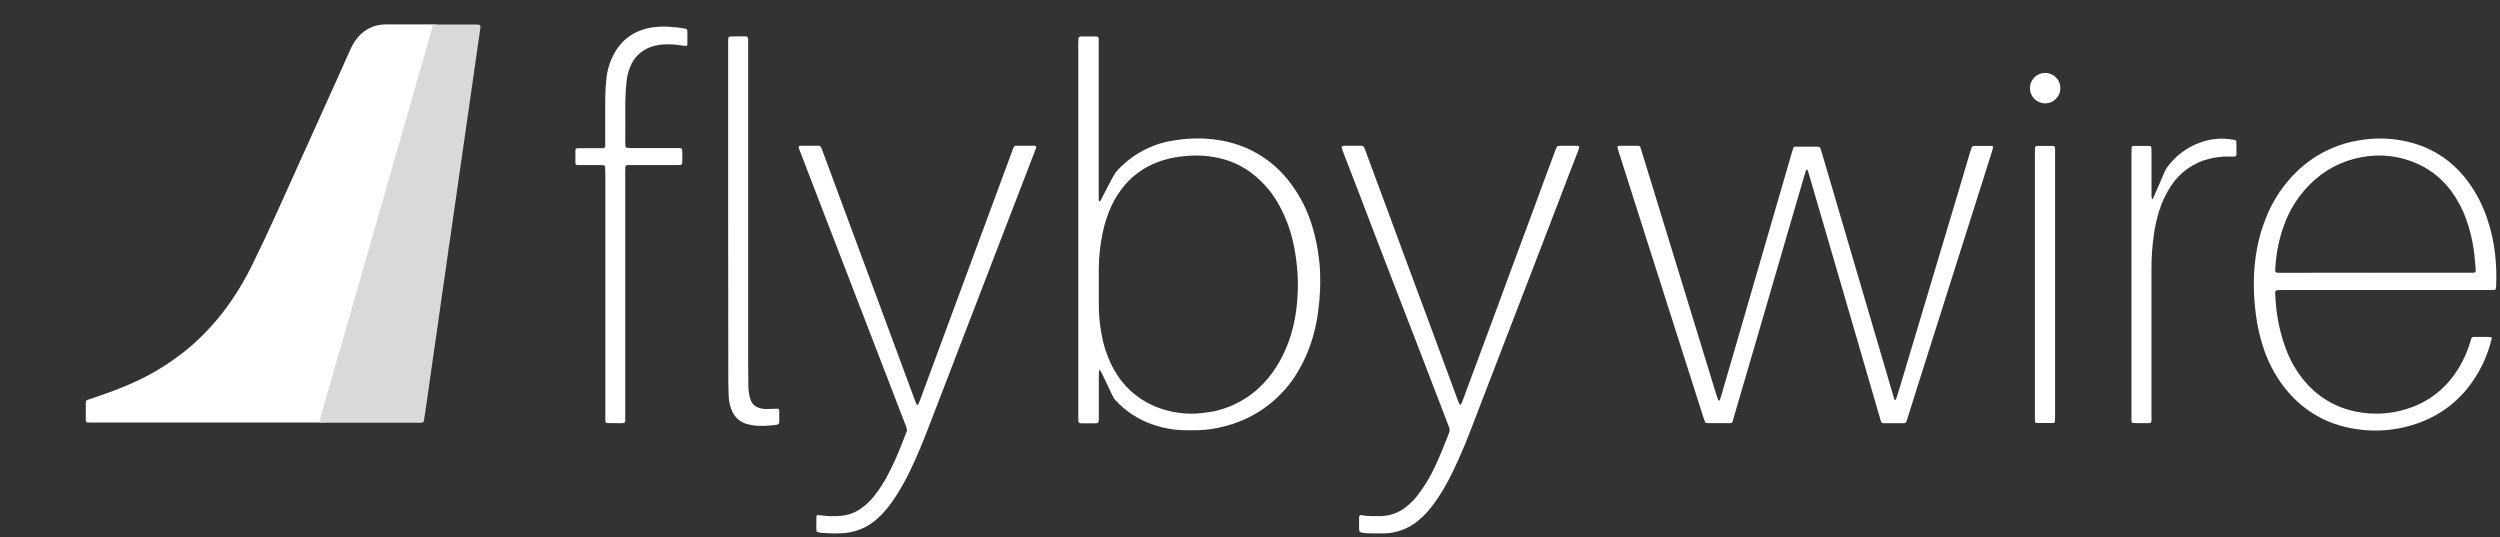 <svg width="4110" height="883" viewBox="0 0 4110 883" fill="none" xmlns="http://www.w3.org/2000/svg">
<rect x="0" y="0" width="4110" height="883" fill="#333333" stroke="none"/>
<path d="M2969.57 278.507C2968.14 283.126 2966.64 287.744 2965.32 292.177C2940.57 377.058 2915.83 461.946 2891.1 546.842C2877.58 593.208 2864.01 639.559 2850.39 685.894C2847.16 696.862 2849.37 695.569 2837.51 695.615C2827.97 695.615 2818.44 695.615 2808.88 695.615C2807.52 695.637 2806.16 695.545 2804.81 695.338C2804.49 695.26 2804.18 695.112 2803.92 694.905C2803.66 694.698 2803.44 694.436 2803.29 694.137C2802.47 692.275 2801.74 690.371 2801.12 688.434L2693.18 350.227L2661.32 250.083C2660.51 247.497 2659.75 244.865 2659.01 242.255C2658.98 241.755 2659.12 241.259 2659.4 240.842C2659.68 240.425 2660.09 240.111 2660.56 239.946C2660.88 239.946 2661.2 239.738 2661.53 239.738C2672.1 239.738 2682.66 239.738 2693.21 239.738C2694.06 239.694 2694.91 239.951 2695.6 240.466C2696.28 240.98 2696.77 241.72 2696.97 242.555L2706 271.811L2759.58 446.376L2821.78 649.272C2822.66 652.181 2823.77 655.022 2824.81 657.885C2824.81 658.116 2825.32 658.254 2825.59 658.393C2826.38 658.762 2827 658.624 2827.23 657.931C2828.13 655.368 2829.08 652.828 2829.84 650.219L2887.03 453.303L2946.48 248.536C2947.13 246.227 2948.05 244.056 2948.79 241.817C2949.8 241.485 2950.84 241.253 2951.89 241.124C2963.8 241.124 2975.71 241.124 2987.65 241.124C2988.33 241.12 2989.01 241.174 2989.68 241.285C2990.36 241.323 2991.02 241.562 2991.56 241.974C2992.1 242.385 2992.51 242.95 2992.73 243.595C2994.16 248.213 2995.57 252.692 2996.91 257.241L3051.86 444.274L3111.73 647.864C3112.67 651.119 3113.69 654.352 3114.77 657.954C3115.81 657.238 3117.08 656.869 3117.22 656.176C3119.45 649.388 3121.59 642.576 3123.62 635.741C3155.62 528.878 3187.59 422.023 3219.55 315.175C3226.08 293.332 3232.52 271.488 3239.04 249.644C3239.77 247.036 3240.64 244.469 3241.64 241.955C3241.99 241.147 3243.08 240.639 3243.95 240.039C3244.26 239.897 3244.61 239.841 3244.95 239.877C3254.83 239.877 3264.7 239.877 3274.57 239.877C3274.9 239.899 3275.22 239.993 3275.51 240.151C3275.81 240.309 3276.06 240.528 3276.26 240.793C3276.46 241.058 3276.6 241.363 3276.67 241.687C3276.74 242.011 3276.74 242.347 3276.67 242.671C3276.02 244.98 3275.38 247.289 3274.66 249.598L3256.49 307.001L3157.21 620.109C3150.11 642.491 3143.06 664.874 3136.04 687.256C3135.42 689.196 3134.79 691.135 3134.08 693.052C3133.79 693.861 3133.24 694.556 3132.53 695.034C3131.81 695.512 3130.96 695.748 3130.11 695.707C3118.88 695.707 3107.65 695.707 3096.4 695.707C3094.09 695.707 3092.86 694.529 3092.1 692.082C3091.34 689.634 3090.72 687.464 3090.05 685.155L3040.48 514.724C3018.03 437.663 2995.56 360.617 2973.06 283.587C2972.7 282.288 2972.2 281.034 2971.56 279.847C2971.19 279.269 2970.4 279.039 2969.57 278.507V278.507Z" fill="white"/>
<path d="M4096.37 554.555C4096.37 555.645 4096.28 556.733 4096.12 557.811C4088.96 587.346 4075.37 614.939 4056.34 638.628C4030.52 670.285 3997.51 690.697 3958.07 700.972C3933.99 707.3 3908.96 709.255 3884.19 706.745C3831.85 701.526 3788.72 678.828 3755.91 637.473C3739.59 616.459 3727.28 592.616 3719.59 567.139C3714.4 550.573 3710.71 533.57 3708.58 516.34C3706.15 498.118 3705.05 479.743 3705.28 461.362C3705.97 425.687 3711.88 390.958 3725.41 357.777C3736.81 328.852 3754.33 302.738 3776.78 281.232C3804.54 254.684 3839.65 237.125 3877.54 230.849C3897.7 227.273 3918.28 226.782 3938.59 229.394C3987.07 235.813 4026.71 258.026 4056.48 297.257C4071.71 317.724 4083.31 340.655 4090.78 365.051C4096.11 381.928 4099.8 399.28 4101.8 416.866C4103.85 434.451 4104.47 452.174 4103.64 469.859C4103.64 471.221 4103.46 472.56 4103.32 473.923C4103.14 475.816 4102.05 476.763 4099.88 476.809C4096.81 476.809 4093.74 476.809 4090.65 476.809H3754.6C3751.18 476.809 3747.67 476.809 3744.39 476.948C3743.79 476.921 3743.19 477.031 3742.65 477.27C3742.1 477.51 3741.61 477.872 3741.22 478.329C3740.83 478.786 3740.56 479.326 3740.41 479.907C3740.26 480.488 3740.25 481.095 3740.37 481.681C3740.72 488.147 3741 494.612 3741.64 501.031C3743.87 526.138 3749.48 550.83 3758.31 574.436C3765.04 592.307 3774.56 608.995 3786.53 623.873C3808.34 651.419 3839.33 670.197 3873.85 676.773C3905.43 683.194 3938.19 680.241 3968.12 668.276C4000.3 655.576 4024.84 633.778 4042.65 604.269C4049.96 591.981 4055.84 578.896 4060.17 565.269C4061.02 562.683 4061.72 560.05 4062.48 557.464C4063.24 554.878 4064.33 553.955 4066.75 553.931C4070.49 553.931 4074.25 553.931 4077.99 553.931C4082.75 553.931 4087.53 553.931 4092.29 553.931C4093.66 554.032 4095.03 554.24 4096.37 554.555V554.555ZM3905.04 448.338H4057.19C4060.26 448.338 4063.33 448.338 4066.43 448.338C4068.99 448.338 4070.28 446.976 4070.19 444.667C4070.19 443.651 4070.19 442.635 4070 441.619C4068.9 431.482 4068.43 421.299 4066.93 411.163C4064.44 393.311 4060.07 375.773 4053.89 358.84C4048.15 343.194 4040.26 328.427 4030.43 314.968C4016.41 295.551 3997.64 280.056 3975.92 269.964C3947 256.465 3914.58 252.371 3883.22 258.257C3850.43 263.965 3820.26 279.818 3796.96 303.584C3777.72 322.982 3763.11 346.471 3754.2 372.301C3747.06 392.529 3742.64 413.62 3741.07 435.015C3739.93 449.909 3738.53 448.454 3753.97 448.477C3804.29 448.4 3854.64 448.346 3905.04 448.315V448.338Z" fill="white"/>
<path d="M3536.39 694.437C3534.56 695.525 3532.4 695.933 3530.29 695.592C3521.82 695.338 3513.32 696.285 3504.9 694.968C3504.55 693.925 3504.3 692.85 3504.16 691.759C3504.16 688.711 3504.16 685.64 3504.16 682.523V252.692C3504.16 249.298 3504.16 245.904 3504.39 242.51C3504.45 241.832 3504.75 241.198 3505.23 240.717C3505.71 240.236 3506.34 239.939 3507.02 239.877C3515.89 239.877 3524.73 239.877 3533.57 239.877C3534 239.852 3534.42 239.913 3534.82 240.054C3535.22 240.196 3535.59 240.416 3535.91 240.703C3536.22 240.989 3536.47 241.335 3536.65 241.721C3536.83 242.106 3536.93 242.524 3536.94 242.948C3536.94 246.019 3537.08 249.067 3537.08 252.184C3537.08 275.675 3537.08 299.158 3537.08 322.634C3537.17 324.238 3537.41 325.831 3537.8 327.39C3537.8 327.39 3538.65 327.552 3538.74 327.39C3539.59 325.954 3540.36 324.474 3541.05 322.957C3546.76 309.865 3552.6 296.772 3558.07 283.703C3560.09 279.018 3562.79 274.653 3566.08 270.749C3578.92 254.711 3595.8 242.388 3614.98 235.051C3630.93 228.887 3648.15 226.715 3665.13 228.725C3668.15 229.094 3671.18 229.556 3674.18 230.064C3674.83 230.257 3675.41 230.635 3675.86 231.151C3676.3 231.667 3676.58 232.3 3676.67 232.973C3676.67 240.131 3676.67 247.274 3676.67 254.401C3676.67 256.225 3675.31 257.311 3673.26 257.311C3669.52 257.311 3665.78 257.311 3662.04 257.311C3652.16 257.327 3642.31 258.521 3632.71 260.867C3606.57 267.074 3583.81 283.095 3569.15 305.616C3560.69 318.402 3554.1 332.337 3549.6 346.994C3545.76 359.332 3542.91 371.956 3541.08 384.747C3538.21 404.629 3536.85 424.697 3536.99 444.783C3537.08 524.414 3537.08 604.061 3536.99 683.723C3536.99 687.187 3537.57 690.951 3536.39 694.437Z" fill="white"/>
<path d="M3345.36 468.058V252.669C3345.36 249.252 3345.5 245.858 3345.63 242.463C3345.73 241.796 3346.05 241.181 3346.54 240.717C3347.03 240.252 3347.66 239.965 3348.34 239.9C3357.57 239.9 3366.69 239.9 3375.86 239.9C3377.03 239.9 3378.17 241.332 3378.35 242.694C3378.53 244.056 3378.56 244.726 3378.58 245.742C3378.58 248.467 3378.58 251.191 3378.58 253.893V681.691C3378.58 685.432 3378.58 689.173 3378.35 692.913C3378.26 693.581 3377.94 694.196 3377.45 694.655C3376.96 695.114 3376.32 695.388 3375.65 695.43C3366.41 695.43 3357.23 695.43 3348.1 695.43C3347.44 695.326 3346.82 695.009 3346.35 694.526C3345.88 694.043 3345.58 693.42 3345.5 692.752C3345.5 689.334 3345.36 685.824 3345.36 682.546V468.058Z" fill="white"/>
<path d="M3361.15 169.913C3354.59 169.638 3348.39 166.795 3343.91 161.995C3339.43 157.195 3337.01 150.825 3337.18 144.258C3337.35 137.691 3340.09 131.454 3344.82 126.893C3349.54 122.331 3355.87 119.811 3362.44 119.876C3365.76 119.908 3369.04 120.602 3372.09 121.915C3375.14 123.228 3377.9 125.135 3380.21 127.524C3382.51 129.914 3384.32 132.738 3385.52 135.833C3386.73 138.928 3387.3 142.232 3387.22 145.551C3387.13 148.871 3386.38 152.14 3385.02 155.169C3383.66 158.197 3381.71 160.925 3379.28 163.192C3376.86 165.459 3374.01 167.221 3370.89 168.375C3367.78 169.529 3364.47 170.052 3361.15 169.913V169.913Z" fill="white"/>
<path d="M1772.68 378.166V73.81C1772.68 70.415 1772.68 67.021 1772.91 63.627C1772.97 62.592 1773.43 61.621 1774.2 60.926C1774.97 60.23 1775.98 59.865 1777.02 59.909C1785.54 59.909 1794.03 59.909 1802.55 59.909C1803.06 59.911 1803.57 60.018 1804.03 60.223C1804.5 60.429 1804.92 60.728 1805.27 61.103C1805.61 61.477 1805.88 61.92 1806.05 62.402C1806.22 62.883 1806.28 63.395 1806.25 63.904C1806.25 67.298 1806.25 70.716 1806.25 74.11V319.193C1806.25 322.61 1806.25 326.12 1806.38 329.422C1806.51 330.011 1806.75 330.569 1807.1 331.061C1807.47 331.731 1808.49 331.061 1809.41 329.491C1814.03 320.74 1818.51 311.966 1823.1 303.237C1825.64 298.411 1828.36 293.701 1830.79 288.829C1832.7 285.216 1835.13 281.908 1838.01 279.015C1849.75 266.63 1863.36 256.166 1878.35 248.005C1894.25 239.393 1911.54 233.618 1929.42 230.941C1944.53 228.394 1959.84 227.28 1975.16 227.616C2004.04 228.678 2031.86 234.312 2057.86 247.497C2079.83 258.542 2099.3 273.967 2115.07 292.824C2135.32 317.297 2150.16 345.775 2158.62 376.388C2162.86 391.102 2165.95 406.126 2167.85 421.322C2169.5 432.794 2170.34 444.368 2170.37 455.958C2170.37 462.77 2170.51 469.582 2170.23 476.37C2169.72 488.608 2168.55 500.777 2166.93 512.946C2165.47 524.067 2163.32 535.087 2160.49 545.942C2154.56 569.758 2145.04 592.532 2132.25 613.482C2110.23 649.535 2077.07 677.428 2037.77 692.936C2023.21 698.672 2008.04 702.769 1992.57 705.151C1977.33 707.668 1962.04 707.46 1946.74 707.229C1929.01 706.882 1911.46 703.701 1894.74 697.808C1871.45 689.777 1850.51 676.091 1833.81 657.977C1831.57 655.41 1829.76 652.502 1828.43 649.364C1823.03 638.004 1817.64 626.651 1812.27 615.306C1811.23 613.158 1809.96 611.08 1808.83 609.048C1808.6 608.679 1807.72 608.679 1807.12 608.633C1807.12 608.633 1806.75 609.141 1806.73 609.418C1806.73 612.466 1806.48 615.514 1806.45 618.654V687.071C1806.45 694.83 1806.31 696.053 1798.07 696.007C1791.93 696.007 1785.81 696.007 1779.6 696.007C1773.39 696.007 1772.81 695.014 1772.68 688.664C1772.68 685.593 1772.68 682.522 1772.68 679.428V378.166ZM1806.41 470.898C1806.41 481.104 1806.41 491.31 1806.41 501.539C1806.44 517.186 1807.9 532.797 1810.75 548.182C1814.19 569.039 1821.17 589.155 1831.39 607.663C1845.76 633.858 1868.32 654.616 1895.62 666.752C1916.25 675.823 1938.58 680.381 1961.12 680.121C1966.9 679.989 1972.67 679.511 1978.39 678.689C1984.82 678.045 1991.22 677.074 1997.55 675.78C2015.18 671.72 2031.99 664.692 2047.26 654.998C2055.34 649.924 2062.9 644.078 2069.84 637.542C2091.75 617.176 2106.79 592.4 2117.43 564.714C2128.19 536.452 2132.74 506.988 2133.59 476.97C2133.96 464.387 2133.54 451.793 2132.32 439.264C2130.97 424.71 2128.66 410.262 2125.39 396.015C2120.97 376.763 2114.03 358.176 2104.75 340.736C2093.5 318.858 2077.52 299.756 2057.98 284.811C2043.85 274.063 2027.78 266.159 2010.65 261.536C1996.19 257.613 1981.27 255.618 1966.29 255.602C1958.47 255.713 1950.65 256.229 1942.88 257.149C1929.68 258.523 1916.69 261.532 1904.23 266.108C1879.76 275.016 1858.48 290.963 1843.05 311.942C1834.73 323.166 1827.95 335.461 1822.92 348.495C1816.91 364.047 1812.65 380.217 1810.22 396.708C1807.82 411.483 1806.54 426.42 1806.41 441.388V470.898Z" fill="white"/>
<path d="M2560.1 240.362C2561.75 240.027 2563.41 239.804 2565.09 239.692C2572.57 239.692 2580.07 239.692 2587.58 239.692C2597 239.692 2597.94 239.046 2594.11 248.813C2584.04 274.467 2574.32 300.259 2564.44 325.982L2530.04 415.55C2521.13 438.733 2512.19 461.908 2503.24 485.075L2468.79 574.621L2442.35 643.199L2417.81 707.022C2411.65 723.231 2405 739.264 2397.86 755.119C2392.71 766.665 2387.36 778.002 2381.44 789.132C2374.1 803.372 2365.61 816.987 2356.05 829.84C2348.64 840.052 2339.91 849.231 2330.07 857.133C2314.51 869.569 2295.29 876.532 2275.38 876.945C2266.51 877.084 2257.67 876.945 2248.8 876.714C2246.41 876.691 2244.03 876.506 2241.67 876.16C2234.95 875.098 2234.28 874.267 2234.33 867.663C2234.33 861.867 2234.33 856.117 2234.33 850.299C2234.33 847.805 2235.97 846.35 2238.23 846.835C2247.99 848.913 2257.9 848.474 2267.76 848.544C2283.92 848.699 2299.62 843.184 2312.13 832.958C2318.55 827.889 2324.36 822.11 2329.47 815.732C2341.41 800.411 2351.52 783.75 2359.6 766.087C2367.5 749.485 2374.1 732.306 2380.87 715.288C2381.72 713.426 2382.4 711.495 2382.92 709.516C2383.27 707.863 2383.27 706.157 2382.92 704.505C2382.41 702.534 2381.73 700.61 2380.89 698.755C2364.42 655.868 2347.94 612.989 2331.46 570.118C2317.85 534.882 2304.22 499.661 2290.57 464.456C2279.06 434.592 2267.58 404.736 2256.14 374.887L2230.19 307.117L2207.77 249.021C2206.92 246.712 2206.32 244.403 2205.63 242.232C2205.65 241.736 2205.81 241.256 2206.09 240.848C2206.37 240.439 2206.76 240.119 2207.22 239.923C2208.24 239.808 2209.23 239.577 2210.25 239.554C2219.48 239.554 2228.72 239.554 2237.84 239.554C2239.03 239.494 2240.22 239.843 2241.19 240.543C2242.16 241.244 2242.87 242.255 2243.19 243.41L2245.32 249.136C2258.08 283.618 2270.84 318.077 2283.62 352.513C2291.77 374.541 2299.78 396.593 2307.98 418.598L2344.6 517.148C2352.17 537.56 2359.72 557.988 2367.25 578.431L2397.68 660.748C2398.29 662.307 2399.07 663.8 2399.98 665.205C2400.25 665.312 2400.54 665.355 2400.82 665.331C2401.11 665.307 2401.38 665.216 2401.62 665.066C2402.4 663.969 2403.04 662.783 2403.54 661.533L2422.36 610.734C2435.5 575.329 2448.65 539.923 2461.79 504.518C2469.94 482.489 2477.95 460.438 2486.13 438.41C2498.44 405.236 2510.75 372.07 2523.07 338.912C2528.86 323.28 2534.61 307.602 2540.32 291.946C2546.02 276.291 2551.86 260.705 2557.79 245.096C2558.58 243.641 2559.32 242.117 2560.1 240.362V240.362Z" fill="white"/>
<path d="M1342.43 873.92C1342.29 871.772 1342.01 869.787 1342.01 867.778C1342.01 861.659 1342.01 855.517 1342.19 849.305C1342.21 848.883 1342.33 848.471 1342.52 848.097C1342.72 847.723 1343 847.398 1343.33 847.144C1343.67 846.89 1344.06 846.714 1344.48 846.629C1344.89 846.544 1345.32 846.551 1345.73 846.65C1346.07 846.65 1346.42 846.65 1346.74 846.788C1358.53 848.684 1370.5 849.095 1382.39 848.012C1394.35 847.068 1405.82 842.876 1415.57 835.89C1423.66 830.192 1430.88 823.355 1437.02 815.593C1445.48 804.911 1452.92 793.453 1459.23 781.373C1467.49 765.721 1474.86 749.608 1481.28 733.114C1484.67 724.57 1487.97 716.004 1491.21 707.714C1490.5 703.209 1489.12 698.836 1487.12 694.737C1474.21 661.04 1461.24 627.382 1448.22 593.762L1355.29 352.789L1314.95 247.982C1314.21 246.088 1313.61 244.125 1312.96 242.186C1312.88 241.699 1312.98 241.2 1313.23 240.777C1313.49 240.353 1313.88 240.035 1314.35 239.877C1315.37 239.877 1316.36 239.553 1317.37 239.553C1326.61 239.553 1335.81 239.553 1344.96 239.553C1346.09 239.622 1347.21 239.76 1348.31 239.969C1349.24 241.295 1350.06 242.693 1350.76 244.148C1353.07 250.175 1355.38 256.271 1357.5 262.321L1456.11 528.439C1472.18 571.819 1488.25 615.213 1504.32 658.624C1505.13 660.933 1506.14 662.988 1507.11 665.158C1507.19 665.292 1507.3 665.404 1507.44 665.484C1507.57 665.565 1507.72 665.611 1507.88 665.62C1508.45 665.62 1509.35 665.389 1509.54 664.997C1510.55 662.841 1511.48 660.648 1512.31 658.416L1610.76 392.251C1628.32 344.7 1645.93 297.157 1663.58 249.621C1664.41 247.312 1665.13 245.003 1666.12 242.948C1666.78 241.767 1667.56 240.653 1668.43 239.623C1679.47 239.623 1690.37 239.623 1701.24 239.623C1703.16 239.623 1703.96 241.216 1703.25 243.294C1702.69 244.91 1702.12 246.504 1701.49 248.097L1685.33 290.006L1605.75 496.736C1579.21 565.653 1552.69 634.571 1526.18 703.489C1516.95 727.295 1507.37 750.94 1496.17 773.868C1487.46 792.352 1477.16 810.044 1465.39 826.746C1459.04 835.616 1451.83 843.845 1443.88 851.314C1432.96 861.678 1419.67 869.217 1405.18 873.273C1399.29 874.976 1393.24 876.051 1387.12 876.483C1376.23 877.133 1365.31 877.056 1354.43 876.252C1350.32 876.229 1346.25 875.438 1342.43 873.92Z" fill="white"/>
<path d="M1128.88 47.833C1129.42 48.709 1129.81 49.669 1130.04 50.673C1130.04 58.154 1130.04 65.636 1130.04 73.117C1130.04 73.451 1129.97 73.782 1129.84 74.091C1129.71 74.399 1129.52 74.679 1129.28 74.913C1129.05 75.147 1128.76 75.332 1128.45 75.456C1128.14 75.579 1127.81 75.64 1127.47 75.634C1125.17 75.357 1122.86 75.056 1120.41 74.687C1109.33 72.784 1098.04 72.341 1086.84 73.371C1081.76 73.918 1076.74 74.986 1071.88 76.557C1063.7 79.045 1056.2 83.378 1049.96 89.223C1043.72 95.068 1038.9 102.269 1035.88 110.27C1032.68 118.164 1030.68 126.491 1029.93 134.976C1028.53 149.203 1027.88 163.492 1027.96 177.786C1028.17 196.513 1027.96 215.239 1027.96 233.942C1027.92 236.319 1028.05 238.696 1028.36 241.054C1028.51 241.515 1028.76 241.932 1029.11 242.27C1029.46 242.608 1029.88 242.856 1030.34 242.994C1033.04 243.302 1035.75 243.449 1038.47 243.433C1062.3 243.433 1086.15 243.433 1110.04 243.433C1122.67 243.433 1121.73 242.347 1121.75 254.793C1121.75 259.227 1121.75 263.637 1121.61 268.07C1121.56 268.924 1121.18 269.724 1120.55 270.304C1119.92 270.885 1119.09 271.201 1118.24 271.187C1115.17 271.187 1112.1 271.326 1109 271.326C1085.15 271.326 1061.29 271.326 1037.43 271.326C1027.73 271.326 1027.85 271.049 1027.92 280.839V683.169C1027.92 697.139 1029.63 695.638 1015.43 695.707C1009.63 695.707 1003.88 695.591 998.065 695.476C997.392 695.431 996.754 695.156 996.259 694.698C995.763 694.24 995.439 693.627 995.34 692.959C995.34 691.943 995.156 690.927 995.156 689.911V284.557C995.156 280.816 994.971 277.099 994.74 273.358C994.643 273.034 994.472 272.738 994.239 272.494C994.006 272.249 993.719 272.062 993.401 271.949C991.747 271.592 990.06 271.406 988.368 271.395C978.14 271.395 967.935 271.395 957.707 271.395C955.005 271.395 952.281 271.395 949.556 271.395C949.044 271.414 948.534 271.32 948.062 271.12C947.59 270.92 947.167 270.619 946.824 270.238C946.48 269.857 946.225 269.406 946.075 268.916C945.924 268.426 945.883 267.908 945.955 267.401C945.955 260.597 945.955 253.793 945.955 246.989C945.952 246.565 946.032 246.145 946.192 245.753C946.352 245.361 946.588 245.005 946.886 244.704C947.185 244.404 947.54 244.165 947.93 244.002C948.321 243.84 948.74 243.756 949.164 243.756C951.473 243.756 953.943 243.617 956.321 243.617C965.164 243.617 974.03 243.617 982.873 243.617C985.597 243.617 988.322 243.617 991.046 243.617C993.77 243.617 994.948 242.324 994.994 240.038C994.994 236.967 994.994 233.919 994.994 230.802C994.994 210.39 994.994 189.97 994.994 169.543C994.89 155.923 995.56 142.309 997.003 128.765C998.473 114.448 1002.81 100.572 1009.75 87.964C1023.46 63.419 1044.38 49.403 1072.09 45.062C1083.56 43.468 1095.19 43.282 1106.72 44.508C1111.13 44.9 1115.56 45.293 1119.92 45.939C1122.97 46.263 1125.9 47.14 1128.88 47.833V47.833Z" fill="white"/>
<path d="M1197.08 358.793V72.932C1197.08 69.538 1197.08 66.144 1197.34 62.749C1197.43 62.077 1197.74 61.452 1198.22 60.973C1198.7 60.493 1199.32 60.184 1199.99 60.094C1203.04 59.978 1206.11 59.886 1209.23 59.863C1214.33 59.863 1219.46 59.863 1224.56 59.863C1228.95 59.863 1229.85 60.856 1229.94 65.312C1229.94 68.383 1229.94 71.431 1229.94 74.549V597.226C1229.94 610.156 1230.24 623.087 1230.33 636.018C1230.38 641.129 1231.01 646.217 1232.2 651.188C1232.83 654.182 1233.8 657.095 1235.09 659.87C1236.27 662.338 1237.94 664.536 1240.01 666.328C1242.07 668.119 1244.48 669.466 1247.09 670.284C1251.27 671.784 1255.68 672.519 1260.12 672.455C1266.23 672.293 1272.35 672.062 1278.59 671.854C1279.08 671.936 1279.54 672.131 1279.94 672.424C1280.34 672.716 1280.67 673.099 1280.9 673.54C1280.9 674.233 1281.1 674.902 1281.1 675.572C1281.1 681.368 1281.1 687.117 1281.1 692.936C1281.1 696.4 1279.72 698.039 1276.49 698.432C1263.28 700.002 1250.05 701.133 1236.8 699.032C1233.44 698.496 1230.12 697.724 1226.87 696.723C1221.78 695.199 1217.08 692.592 1213.1 689.08C1209.11 685.569 1205.93 681.236 1203.78 676.38C1200.11 668.297 1198.13 659.554 1197.94 650.68C1197.55 641.837 1197.43 632.993 1197.32 624.126C1197.32 615.629 1197.32 607.132 1197.32 598.727L1197.08 358.793Z" fill="white"/>
<path d="M532.863 694.097C531.432 694.302 530.001 694.622 528.57 694.69C526.609 694.69 524.531 694.69 522.512 694.69H152.138C149.256 694.69 146.375 694.553 143.473 694.462C142.908 694.386 142.379 694.101 141.962 693.65C141.546 693.199 141.265 692.605 141.16 691.955C141.16 691.613 141.023 691.294 141.003 690.974C141.003 681.218 141.003 671.485 141.003 661.728C140.967 660.714 141.244 659.719 141.783 658.921C142.322 658.122 143.088 657.574 143.944 657.374C150.609 655.095 157.274 652.815 163.92 650.536C184.445 643.56 204.735 635.787 224.594 626.487C252.826 613.474 279.698 596.78 304.695 576.725C327.023 558.712 347.505 537.786 365.741 514.357C384.472 490.105 400.903 463.578 414.75 435.235C429.244 405.784 443.248 376.013 456.761 345.924C489.97 272.493 523.12 199.032 556.211 125.54C562.504 111.544 568.738 97.525 575.05 83.551C576.521 80.269 578.01 76.986 579.736 73.886C584.494 65.009 590.88 57.464 598.437 51.79C605.994 46.115 614.536 42.452 623.452 41.061C627.17 40.419 630.926 40.106 634.685 40.126C660.105 40.126 685.544 40.126 711.002 40.126C713.63 39.831 716.281 40.054 718.844 40.787C719.295 45.005 717.609 48.675 716.531 52.459C707.382 84.63 698.182 116.779 688.929 148.905L535.196 684.387C534.294 687.601 533.647 690.883 532.863 694.097Z" fill="white"/>
<path d="M525.021 694.361C525.806 691.147 526.453 687.864 527.354 684.696L681.087 149.214C690.301 117.073 699.502 84.924 708.689 52.768C709.767 48.984 711.453 45.314 711.002 41.096C712.684 40.704 714.387 40.445 716.099 40.321C738.931 40.321 761.77 40.321 784.615 40.321C786.033 40.395 787.437 40.686 788.79 41.188C789.241 41.324 789.633 42.077 789.829 42.647C790.006 43.279 790.046 43.952 789.947 44.607C788.084 57.509 786.163 70.388 784.321 83.359C782.36 97.264 780.4 111.192 778.439 125.097C777.028 135.013 775.518 144.929 774.087 154.844C772.656 164.76 771.264 174.699 769.853 184.638C768.441 194.576 767.05 204.492 765.619 214.408C764.188 224.324 762.717 234.263 761.267 244.179C759.679 255.098 758.071 265.994 756.522 276.935C754.562 290.818 752.602 304.746 750.641 318.651C749.23 328.566 747.72 338.482 746.289 348.284C744.858 358.086 743.486 368.162 742.055 378.078L737.605 408.851C736.193 418.767 734.801 428.706 733.37 438.622L728.92 469.395L724.686 499.188C723.274 509.104 721.883 519.043 720.451 528.959L716.021 559.732L711.767 589.503L707.337 620.276L703.083 650.07C701.606 660.328 700.122 670.578 698.632 680.82C698.26 683.465 697.711 686.086 697.378 688.753C696.613 694.657 696.084 695.022 690.517 694.999C689.654 694.999 688.791 694.999 687.929 694.999C636.462 694.999 585.002 694.999 533.549 694.999C530.765 694.999 527.884 694.703 525.021 694.361V694.361Z" fill="#D9D9D9"/>
</svg>
